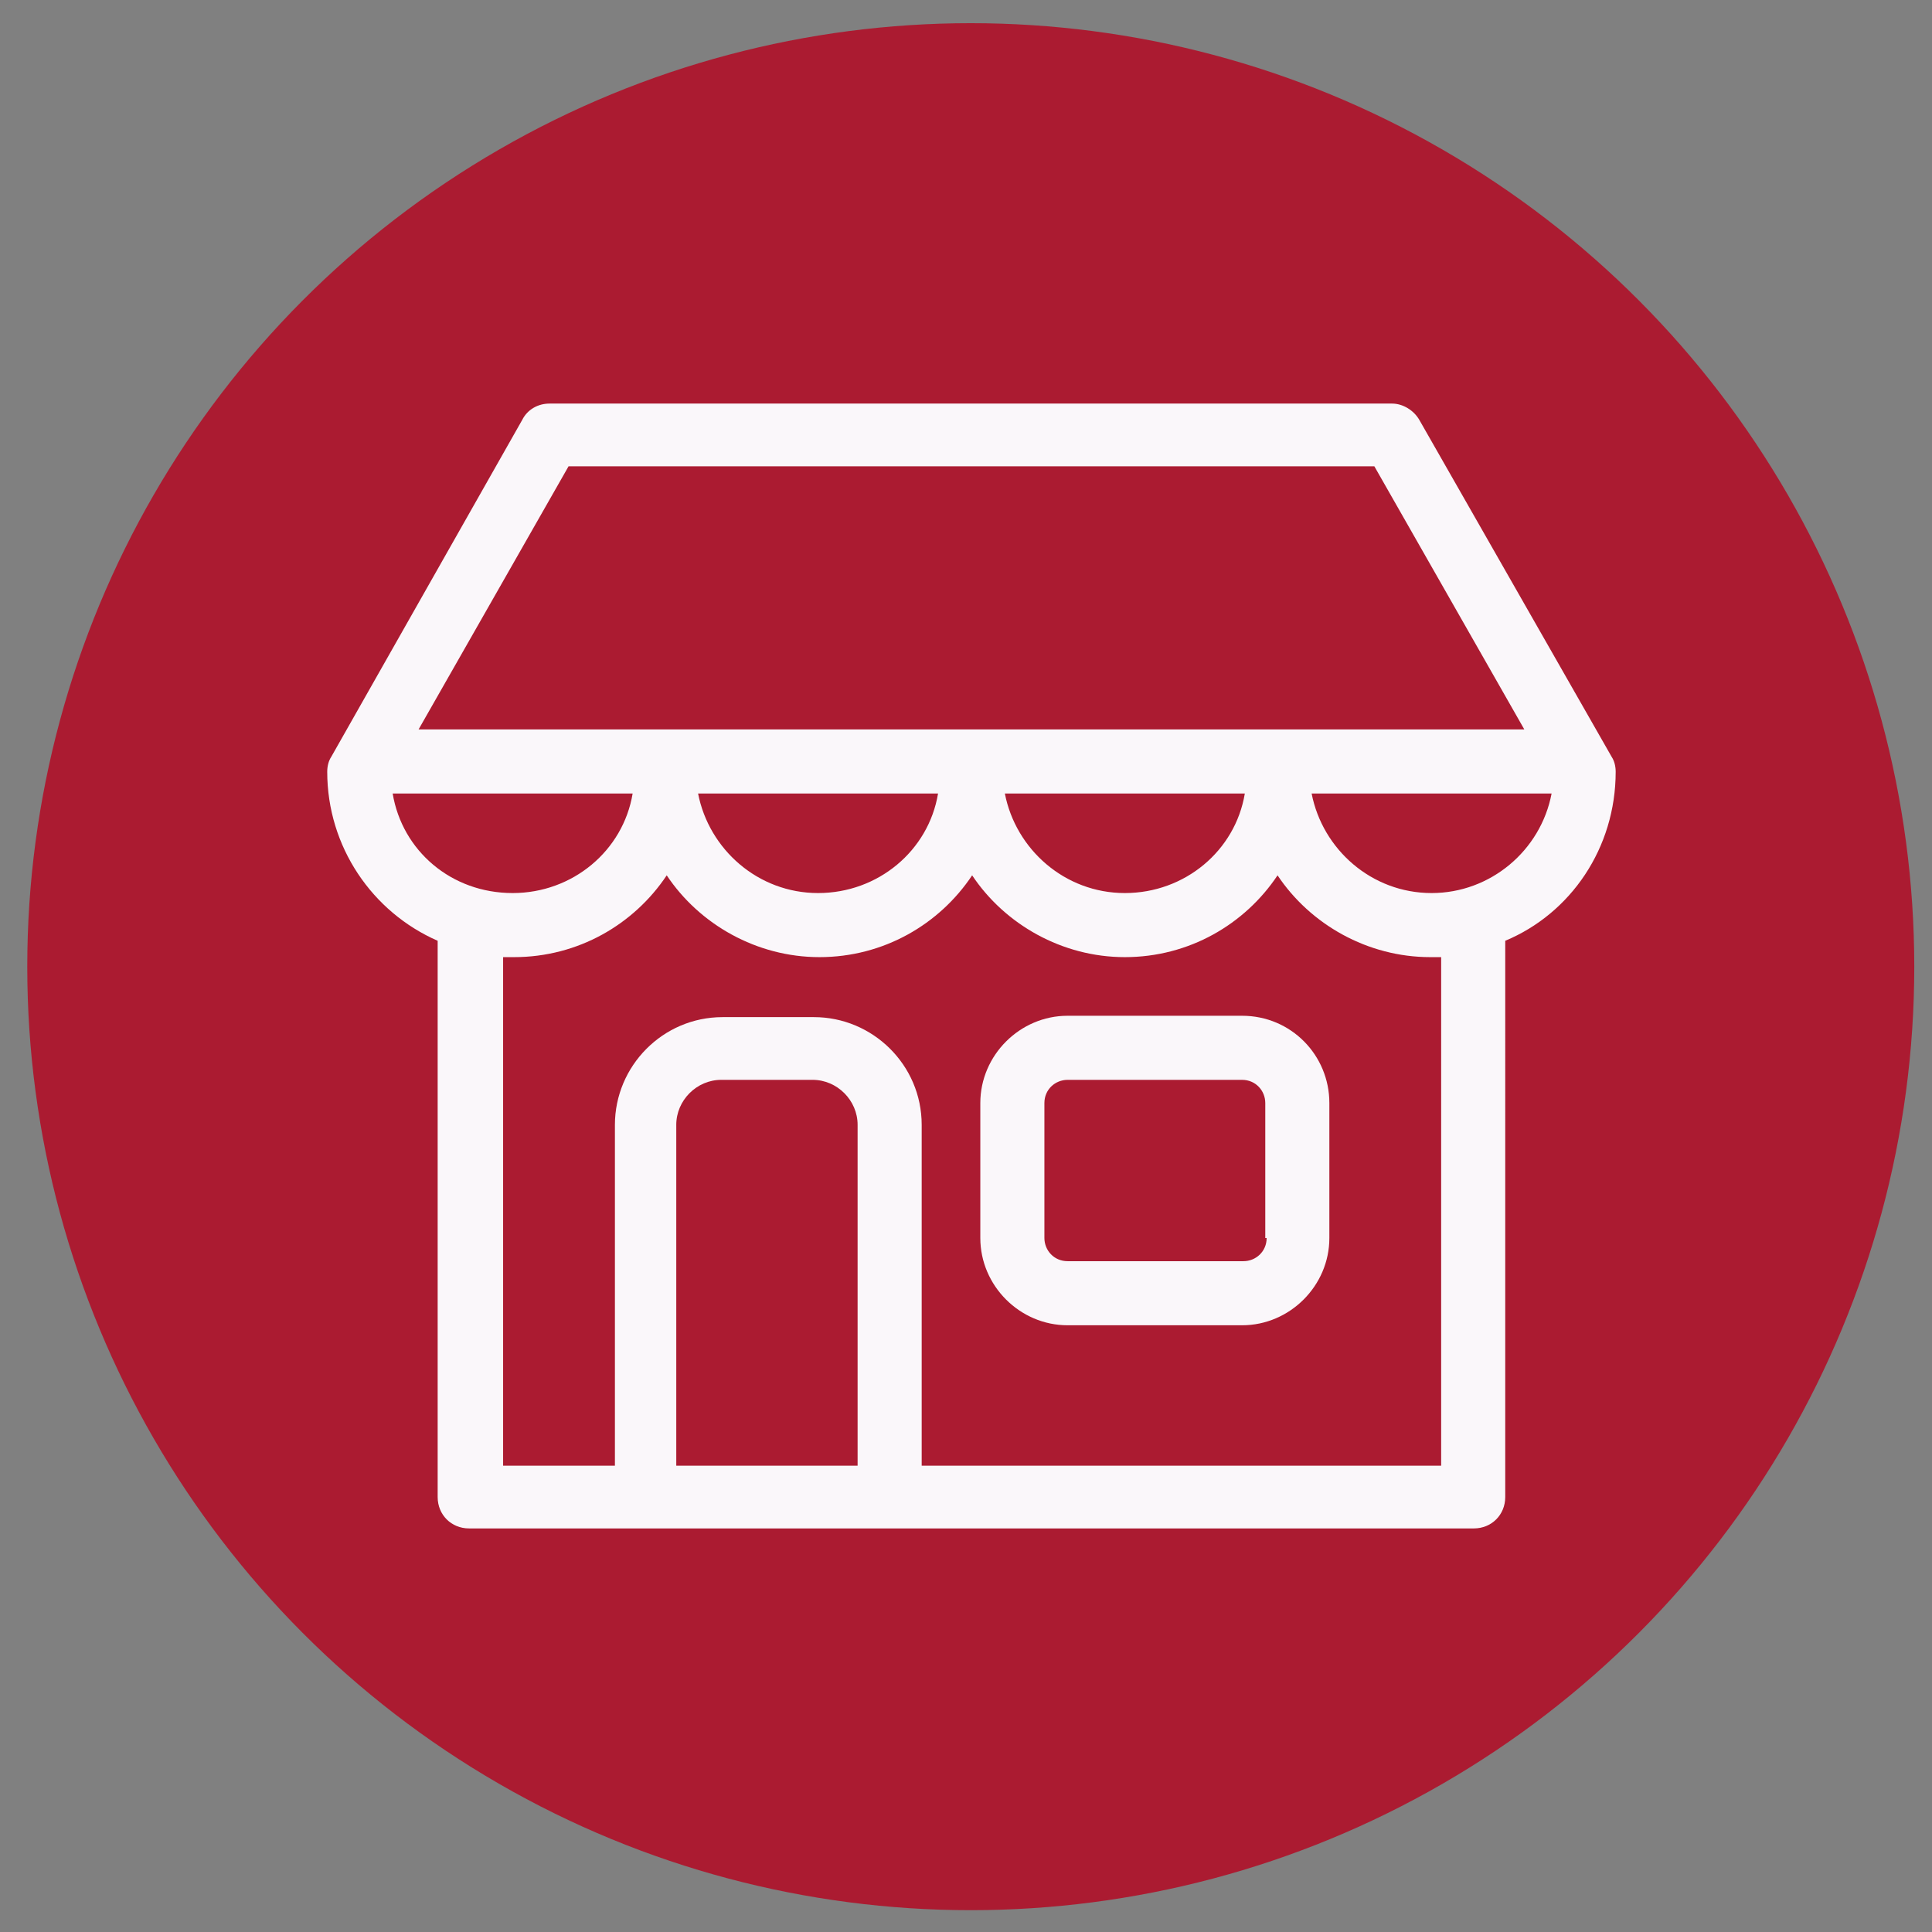 <?xml version="1.0" encoding="utf-8"?>
<!-- Generator: Adobe Illustrator 22.1.0, SVG Export Plug-In . SVG Version: 6.00 Build 0)  -->
<svg version="1.1" id="Camada_1" xmlns="http://www.w3.org/2000/svg" xmlns:xlink="http://www.w3.org/1999/xlink" x="0px" y="0px"
	 viewBox="0 0 141.7 141.7" style="enable-background:new 0 0 141.7 141.7;" xml:space="preserve">
<rect x="0" y="0" width="141.7" height="141.7" fill="#808080" stroke="none"/>
<style type="text/css">
	.st0{fill:#AB1B31;}
	.st1{fill:#FAF7FA;}
</style>
<circle class="st0" cx="71.2" cy="70.9" r="69.2"/>
<g>
	<path class="st1" d="M91.1,74.5H78.3c-3.5,0-6.4,2.9-6.4,6.4v9.9c0,3.5,2.9,6.4,6.4,6.4h12.8c3.5,0,6.4-2.9,6.4-6.4v-9.9
		C97.5,77.4,94.7,74.5,91.1,74.5L91.1,74.5z M92.9,90.8c0,1-0.8,1.7-1.7,1.7H78.3c-1,0-1.7-0.8-1.7-1.7v-9.9c0-1,0.8-1.7,1.7-1.7
		h12.8c1,0,1.7,0.8,1.7,1.7V90.8z M92.9,90.8"/>
	<path class="st1" d="M118.5,56.6c0-0.4-0.1-0.8-0.3-1.1l-14.1-24.7c-0.4-0.7-1.2-1.2-2-1.2H40.3c-0.8,0-1.6,0.4-2,1.2l-14,24.7
		c-0.2,0.3-0.3,0.7-0.3,1.1c0,5.5,3.3,10.3,8.1,12.4v40.8c0,1.3,1,2.3,2.3,2.3h73.7c1.3,0,2.3-1,2.3-2.3V69.3c0-0.1,0-0.2,0-0.3
		C115.2,67,118.5,62.2,118.5,56.6L118.5,56.6z M41.7,34.2h59.1l11,19.3H30.7L41.7,34.2z M91.3,58.2c-0.7,4.2-4.4,7.3-8.8,7.3
		s-8-3.2-8.8-7.3H91.3z M68.8,58.2c-0.7,4.2-4.4,7.3-8.8,7.3s-8-3.2-8.8-7.3H68.8z M28.8,58.2h17.6c-0.7,4.2-4.4,7.3-8.8,7.3
		C33.1,65.5,29.5,62.4,28.8,58.2L28.8,58.2z M62.9,107.5H49.6v-25c0-1.8,1.5-3.3,3.3-3.3h6.7c1.8,0,3.3,1.5,3.3,3.3L62.9,107.5
		L62.9,107.5z M105.8,107.5H67.6v-25c0-4.4-3.6-7.9-7.9-7.9h-6.7c-4.4,0-7.9,3.6-7.9,7.9v25h-8.2V70.2c0.3,0,0.5,0,0.8,0
		c4.7,0,8.8-2.4,11.2-6c2.4,3.6,6.6,6,11.2,6c4.7,0,8.8-2.4,11.2-6c2.4,3.6,6.6,6,11.2,6c4.7,0,8.8-2.4,11.2-6c2.4,3.6,6.6,6,11.2,6
		c0.3,0,0.5,0,0.8,0V107.5z M105,65.5c-4.4,0-8-3.2-8.8-7.3h17.6C113,62.4,109.3,65.5,105,65.5L105,65.5z M105,65.5"/>
</g>
</svg>
